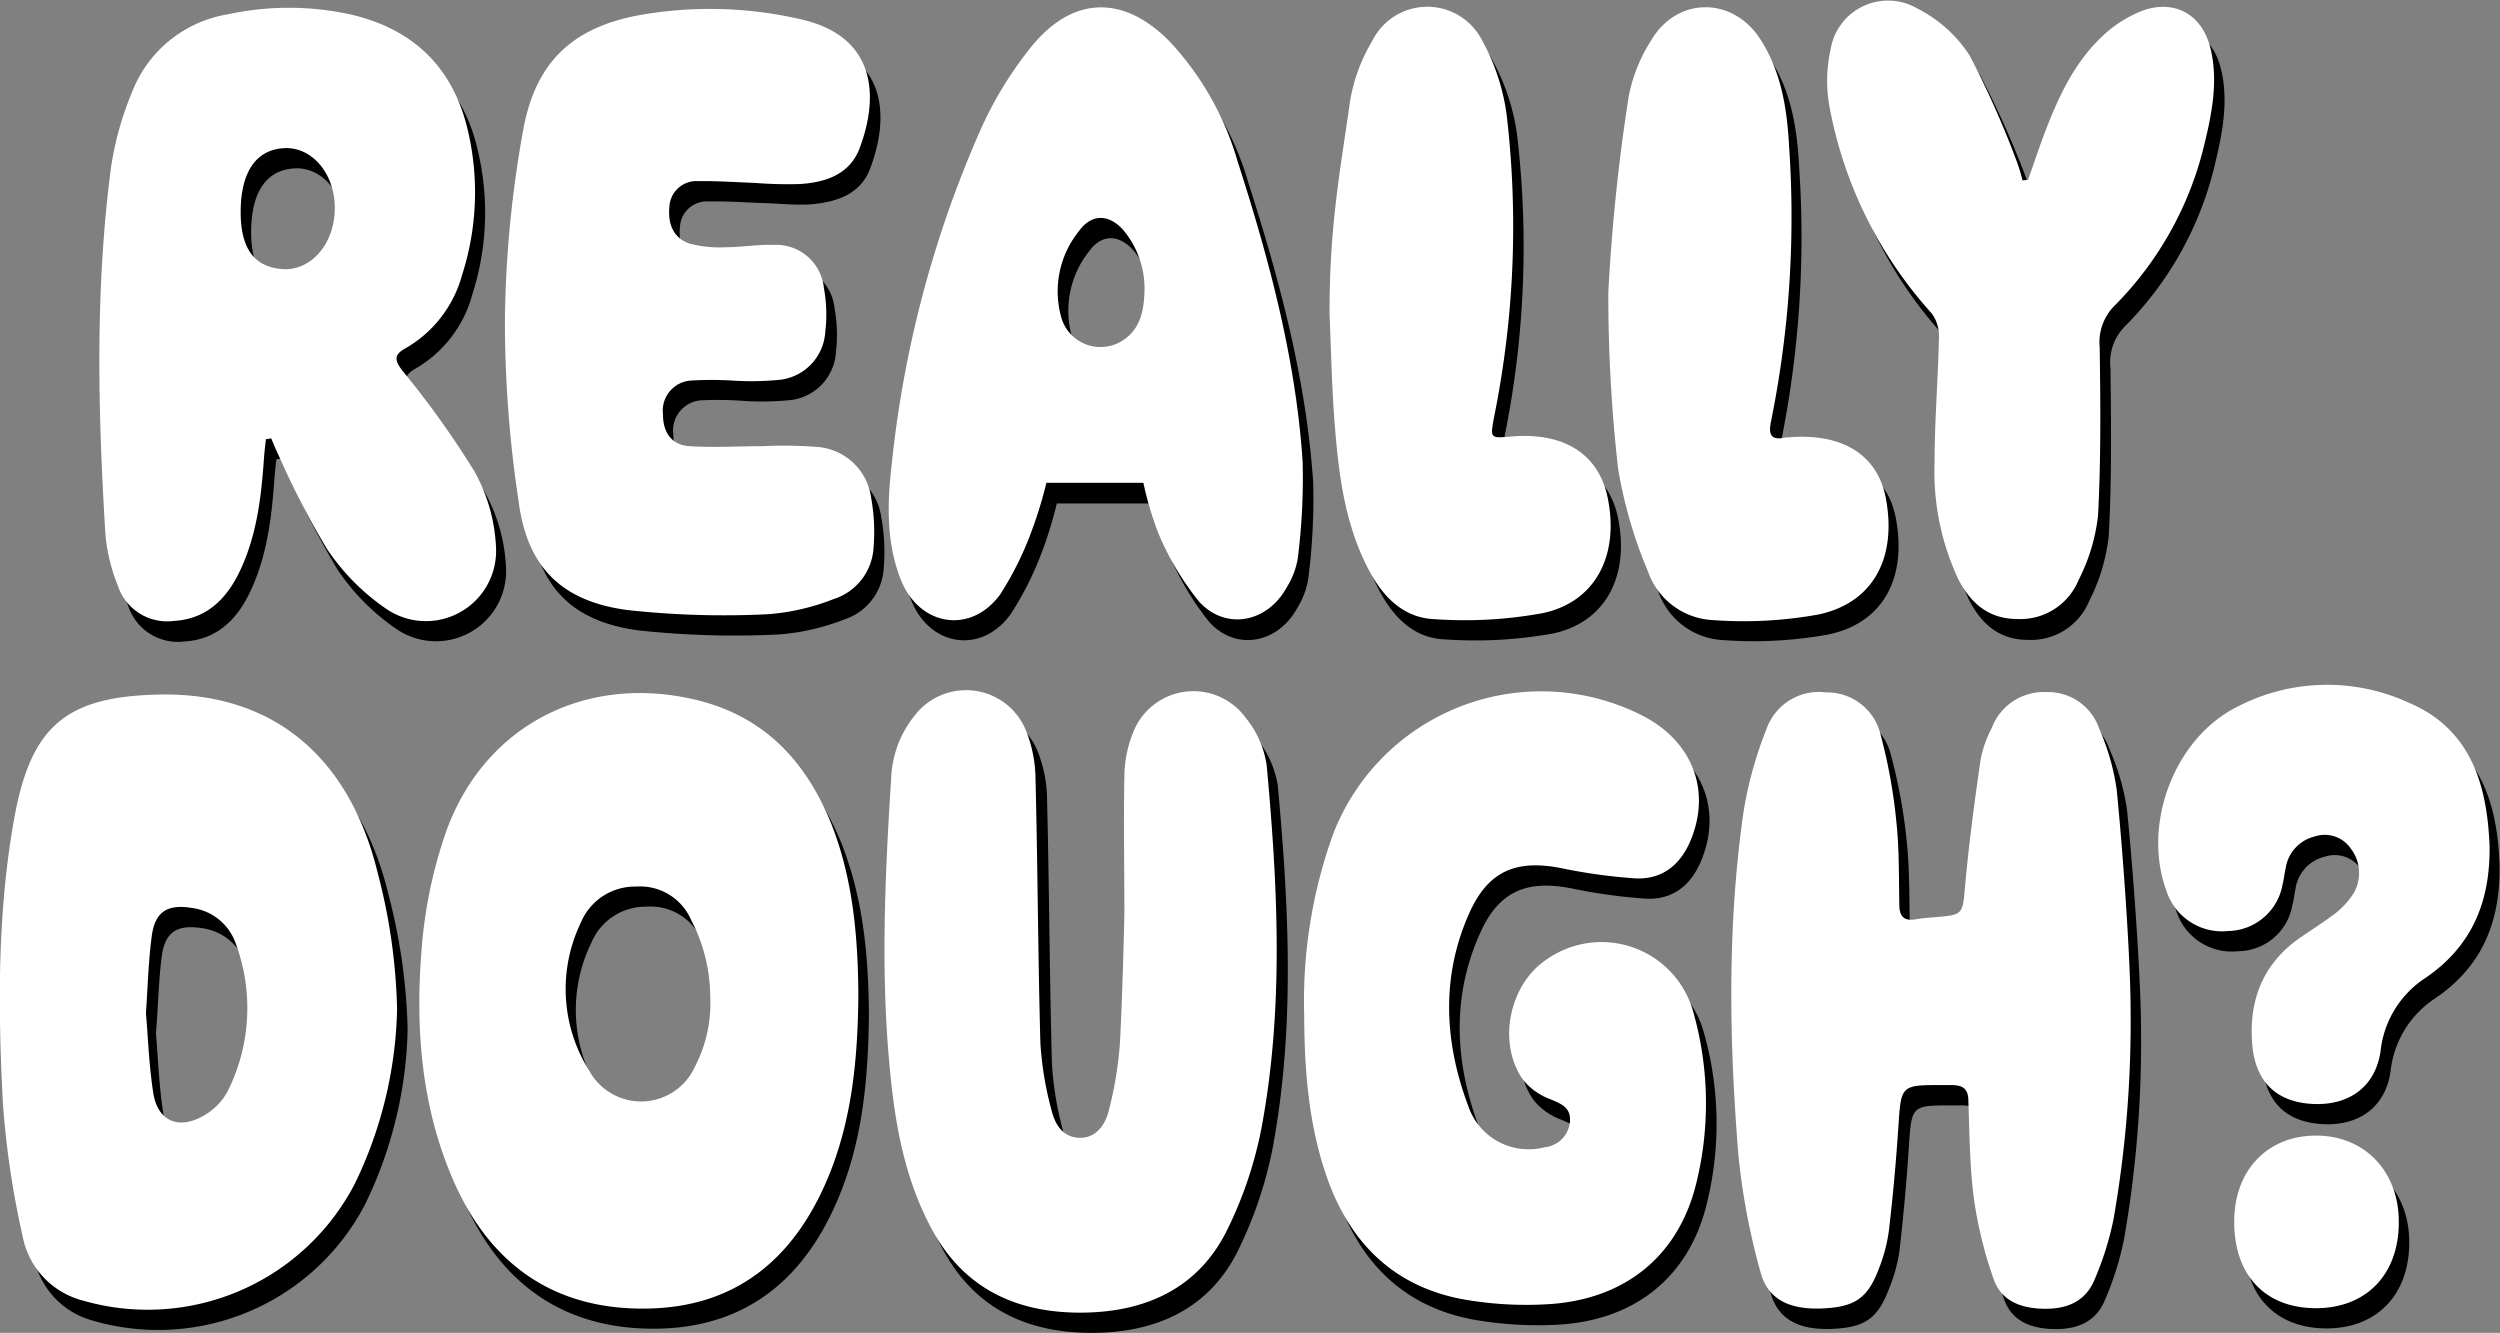 <svg id="Layer_1" data-name="Layer 1" xmlns="http://www.w3.org/2000/svg" viewBox="0 0 225.08 120"><rect x="0" y="0" width="225.08" height="120" fill="#808080" stroke="none"/><defs><style>.cls-1{fill:#fff;}</style></defs><path d="M79.19,92c-.07,5.64-.56,11.22-2.79,16.49-3,7.11-8.15,11.48-16.09,11.66-8.24.18-14.09-3.76-17.45-11.23-3-6.7-3.58-13.85-3-21A41.34,41.34,0,0,1,42.16,77c3.49-9.38,12.48-13.94,22.24-11.68,6.17,1.43,10,5.42,12.32,11.14C78.7,81.46,79.16,86.71,79.19,92ZM65.85,92a15,15,0,0,0-1.72-6.84,5,5,0,0,0-4.95-3,5.3,5.3,0,0,0-5,3.29,13.79,13.79,0,0,0,.69,13.27,5.33,5.33,0,0,0,9.52-.33A12.45,12.45,0,0,0,65.85,92Z" transform="translate(-0.96 -0.53)"/><path d="M193.72,93.15a102.65,102.65,0,0,1-1.54,19,27.32,27.32,0,0,1-1.73,5.47c-.82,1.93-2.48,2.61-4.57,2.57s-3.81-.73-4.5-2.71a37,37,0,0,1-1.75-7.17c-.39-2.88-.41-5.82-.51-8.73,0-1.09-.33-1.53-1.55-1.53h-.83c-3.72,0-3.67,0-3.93,3.83-.2,3.13-.49,6.25-.85,9.37a14.94,14.94,0,0,1-1,3.49c-1,2.58-2.22,3.3-5,3.43-2.63.12-4.89-.58-5.6-3.29a61.64,61.64,0,0,1-2-10.64c-.83-10.28-1-20.58.47-30.82A35.41,35.41,0,0,1,160.93,68a5,5,0,0,1,5.37-3.29,4.93,4.93,0,0,1,4.89,3.75,48.3,48.3,0,0,1,1.43,7.75c.27,2.51.23,5.06.28,7.59,0,1.06.41,1.54,1.52,1.33a14.69,14.69,0,0,1,1.64-.18c2.65-.22,2.52-.23,2.77-3,.34-3.77.85-7.53,1.39-11.28a10.24,10.24,0,0,1,1-2.78,5,5,0,0,1,4.92-3.21,4.84,4.84,0,0,1,4.72,3.25,21,21,0,0,1,1.6,5.52C193.08,79.58,193.72,89,193.72,93.15Z" transform="translate(-0.96 -0.53)"/><path d="M37.66,93.2a37.76,37.76,0,0,1-3.81,15.72A21,21,0,0,1,9.32,119.43,7.36,7.36,0,0,1,4,113.67a78.19,78.19,0,0,1-1.78-12c-.46-8.52-.51-17.05,1-25.51S7.85,65,16.35,64.89c10-.18,17,5.46,19.57,16.12A52.31,52.31,0,0,1,37.66,93.2ZM15,93.58c.19,2.16.27,4.7.66,7.18s2.22,3.3,4.41,2.11a5.64,5.64,0,0,0,2.29-2.25,16.77,16.77,0,0,0,.74-13.28,4.83,4.83,0,0,0-4-3.25c-2.19-.34-3.3.36-3.58,2.55S15.21,91,15,93.58Z" transform="translate(-0.96 -0.53)"/><path d="M25.84,41.89c-.06.56-.13,1.12-.17,1.68C25.42,47.15,25,50.71,23.39,54c-1.19,2.41-3,4.12-5.81,4.28a4.7,4.7,0,0,1-5.07-3.18,16.22,16.22,0,0,1-1.11-4.63c-.68-11-1-22,.49-33a27.88,27.88,0,0,1,1.91-6.8,11.18,11.18,0,0,1,8.61-7,25.94,25.94,0,0,1,11,0C39.15,5,42.73,8.45,44,14.17a24.09,24.09,0,0,1-.52,12.88,11,11,0,0,1-5.1,6.66c-1.06.58-1,1.07-.3,2a82.43,82.43,0,0,1,6.51,9.1,15.48,15.48,0,0,1,1.93,6.87,6.31,6.31,0,0,1-9.78,5.54,19.87,19.87,0,0,1-5.41-5.44A72.92,72.92,0,0,1,27,43.33c-.25-.49-.45-1-.68-1.52Zm6.21-20.82C32,18,30,15.55,27.47,15.69s-3.85,2.13-3.9,5.57c-.05,3.29,1.18,5.09,3.67,5.32S32.07,24.3,32.05,21.07Z" transform="translate(-0.96 -0.53)"/><path d="M103.13,84.27c0-4-.07-8,0-12.06a10.82,10.82,0,0,1,.88-4.14,5.83,5.83,0,0,1,10-1.15A8.92,8.92,0,0,1,116,71.23c1,10.88,1.56,21.79-.45,32.61a36.9,36.9,0,0,1-3.08,9.18c-2.65,5.46-7.59,7.54-13.35,7.51s-10.4-2.21-13.26-7.48c-2.35-4.35-3.26-9.1-3.75-13.94-.89-8.86-.49-17.72.08-26.57a9.48,9.48,0,0,1,2.16-5.78,5.84,5.84,0,0,1,10,1.34,11.91,11.91,0,0,1,.88,4.47c.2,7.93.22,15.86.44,23.79a30.25,30.25,0,0,0,1,6c.3,1.25,1,2.45,2.51,2.48s2.36-1.2,2.67-2.51a33.21,33.21,0,0,0,1-6.17C103,92.2,103.13,85.47,103.13,84.27Z" transform="translate(-0.96 -0.53)"/><path d="M119.32,93.78c0-5.6.56-11.11,2.64-16.37a20.08,20.08,0,0,1,27.55-10.77c4.7,2.26,6.54,6.8,4.6,11.4-.92,2.2-2.56,3.53-5,3.4a50.16,50.16,0,0,1-6.68-.93c-4-.78-6.51.24-8.2,4-2.61,5.78-2.29,11.72-.1,17.52a5.72,5.72,0,0,0,6.84,3.62,2.5,2.5,0,0,0,2.28-2.26c.14-1.36-.84-1.67-1.87-2.11a5.65,5.65,0,0,1-2.34-1.7c-2.36-3.3-1.24-8.63,2.16-10.85a8.55,8.55,0,0,1,13.15,4.72,30,30,0,0,1,.22,15.68c-1.63,6.35-6.33,10.19-13.13,10.65a33.36,33.36,0,0,1-7.4-.37c-6.13-1-10.2-4.62-12.42-10.38C119.76,104.12,119.35,99,119.32,93.78Z" transform="translate(-0.96 -0.53)"/><path d="M47.36,31A100.39,100.39,0,0,1,49,14.41C50,7.8,53.57,4.63,60.15,3.61a36.08,36.08,0,0,1,14,.51c6.49,1.54,7,6.7,5.14,11.62-.9,2.33-3.08,3-5.38,3.19-1.32.08-2.64-.06-4-.11-1.71-.05-3.42-.19-5.12-.15a2.42,2.42,0,0,0-2.61,2.26c-.16,1.5.3,2.84,1.81,3.35a10.31,10.31,0,0,0,3.24.34c1.43,0,2.86-.27,4.29-.22a4.33,4.33,0,0,1,4.58,3.92,13.27,13.27,0,0,1,.12,3.93,4.63,4.63,0,0,1-4.3,4.32,25.88,25.88,0,0,1-3.94.06,30.7,30.7,0,0,0-4-.05,2.72,2.72,0,0,0-2.4,3.06c0,1.61.77,2.75,2.38,2.85,2.18.14,4.39,0,6.58,0a39.91,39.91,0,0,1,4.77.06,5.28,5.28,0,0,1,5,4.59,17.15,17.15,0,0,1,.21,4.58A5.14,5.14,0,0,1,77,56.29a20.2,20.2,0,0,1-5.92,1.36,79.92,79.92,0,0,1-12.67-.37c-5.92-.8-8.95-3.88-9.76-9.8A107,107,0,0,1,47.36,31Z" transform="translate(-0.96 -0.53)"/><path d="M104.84,45.86H96.11A37.54,37.54,0,0,1,94.85,50a28.74,28.74,0,0,1-2.93,5.87c-2.64,3.59-7.24,2.86-8.91-1.27-1.37-3.37-1.25-6.94-.86-10.43a100.64,100.64,0,0,1,7.94-30,34,34,0,0,1,4.76-7.68c3.72-4.51,8.26-4.52,12.36-.35a26.73,26.73,0,0,1,6.14,10.83c2.83,8.82,5.22,17.76,5.84,27a56.44,56.44,0,0,1-.45,8.7,7.1,7.1,0,0,1-1,2.62c-1.71,3.14-5.47,3.9-7.88,1.27a25.15,25.15,0,0,1-3.66-6.16A28.79,28.79,0,0,1,104.84,45.86Zm.09-17.26A8.19,8.19,0,0,0,103,23.07c-1.32-1.48-2.88-1.47-4,.1a8.6,8.6,0,0,0-1.54,7.65A3.66,3.66,0,0,0,103,33C104.59,32,104.88,30.31,104.93,28.6Z" transform="translate(-0.96 -0.53)"/><path d="M184.49,18.55c.47-1.34.92-2.68,1.42-4,1.23-3.26,2.66-6.45,5.24-8.88a11.15,11.15,0,0,1,3.7-2.37c2.87-1,5.3.38,6.05,3.37s.13,6-.61,9a30.54,30.54,0,0,1-8,14.22,4.62,4.62,0,0,0-1.32,3.79c.06,5,.12,10.11-.16,15.15a17,17,0,0,1-1.75,5.8,5.68,5.68,0,0,1-5.52,3.51c-2.57,0-4.2-1.44-5.3-3.59a23,23,0,0,1-2.15-10.42c0-3.79.32-7.58.41-11.38a3.45,3.45,0,0,0-.68-2.15,38.07,38.07,0,0,1-9.24-18.88,12.83,12.83,0,0,1,.17-4.9,5.23,5.23,0,0,1,7.81-3.7,12.27,12.27,0,0,1,4.69,4.22,82.49,82.49,0,0,1,4.27,9.59,15.91,15.91,0,0,1,.51,1.66Z" transform="translate(-0.96 -0.53)"/><path d="M123.46,11.38a15.51,15.51,0,0,1,2-5.36,5.53,5.53,0,0,1,9.84-.11,19.19,19.19,0,0,1,2.25,6.81,85.93,85.93,0,0,1-1.13,27.1c-.36,2-.41,2,1.54,1.84,4.81-.41,7.95,1.62,8.7,5.64,1,5.12-1.17,9.26-5.87,10.26a39.29,39.29,0,0,1-9.82.53c-2.72-.12-4.56-2-5.82-4.37-2.11-4-2.7-8.36-3.06-12.75-.29-3.46-.34-6.93-.5-10.39C121.6,22.52,122.57,17.74,123.46,11.38Z" transform="translate(-0.96 -0.53)"/><path d="M146.71,28.69A169.57,169.57,0,0,1,148.55,11a14.16,14.16,0,0,1,1.95-5c2.34-4,7.41-4,9.89-.07,1.87,2.93,2.38,6.29,2.55,9.64a93,93,0,0,1-1.61,24.64c-.29,1.31,0,1.8,1.34,1.5l.17,0c4.88-.43,8.09,1.58,8.81,5.5,1,5.35-1.13,9.39-6.05,10.44a37.67,37.67,0,0,1-9.5.51,6.52,6.52,0,0,1-5.82-4.32,41.07,41.07,0,0,1-2.7-9.28A138.73,138.73,0,0,1,146.71,28.69Z" transform="translate(-0.96 -0.53)"/><path d="M226,78.48c.08,5-1.56,9.08-5.81,11.94a9,9,0,0,0-4,6.55c-.45,3.21-2.81,4.93-6.09,4.77s-5.16-2-5.45-5.28c-.36-4,.92-7.38,4.36-9.73,1-.68,2-1.31,3-2.07a7.18,7.18,0,0,0,1.77-1.92,3.6,3.6,0,0,0-.29-4,2.83,2.83,0,0,0-3.23-1.08,3.47,3.47,0,0,0-2.63,2.89c-.1.48-.15,1-.28,1.45a5,5,0,0,1-4.88,4.17,5.25,5.25,0,0,1-5.6-3.71c-2.14-5.88.73-13.55,6.26-16.4a17.63,17.63,0,0,1,15.67-.41C224.34,68,225.83,73,226,78.48Z" transform="translate(-0.96 -0.53)"/><path d="M203.05,112.33c0-4.61,3-7.76,7.41-7.74s7.43,3.3,7.41,7.81c0,4.77-3,7.78-7.55,7.73S203,117.09,203.05,112.33Z" transform="translate(-0.96 -0.53)"/><path class="cls-1" d="M78.24,90.2c-.06,5.64-.56,11.22-2.79,16.49-3,7.1-8.14,11.48-16.08,11.65-8.25.19-14.1-3.75-17.46-11.23-3-6.7-3.57-13.84-3-21a41.83,41.83,0,0,1,2.29-10.92C44.7,65.79,53.69,61.24,63.45,63.5c6.17,1.42,10,5.42,12.33,11.14C77.76,79.63,78.21,84.88,78.24,90.2Zm-13.34,0a14.92,14.92,0,0,0-1.72-6.85,5,5,0,0,0-4.94-3,5.28,5.28,0,0,0-5,3.28A13.77,13.77,0,0,0,54,96.91a5.32,5.32,0,0,0,9.52-.33A12.39,12.39,0,0,0,64.9,90.17Z" transform="translate(-0.96 -0.53)"/><path class="cls-1" d="M192.78,91.32a102.65,102.65,0,0,1-1.54,19,27.62,27.62,0,0,1-1.73,5.48c-.82,1.92-2.48,2.61-4.58,2.56s-3.81-.73-4.49-2.7a37.92,37.92,0,0,1-1.76-7.17c-.38-2.89-.4-5.82-.5-8.73,0-1.1-.34-1.54-1.56-1.54l-.82,0c-3.72,0-3.68,0-3.93,3.83-.21,3.13-.49,6.25-.86,9.36a14.68,14.68,0,0,1-.95,3.49c-1,2.59-2.21,3.3-5,3.43-2.64.12-4.89-.57-5.6-3.28a61.78,61.78,0,0,1-2-10.65c-.82-10.27-1-20.57.48-30.81A35.07,35.07,0,0,1,160,66.17a5,5,0,0,1,5.37-3.3,4.94,4.94,0,0,1,4.89,3.75,48.6,48.6,0,0,1,1.42,7.76c.28,2.51.23,5.05.28,7.59,0,1.06.42,1.53,1.52,1.32.54-.1,1.1-.13,1.64-.18,2.65-.22,2.53-.22,2.78-3,.34-3.77.85-7.53,1.39-11.28a10.82,10.82,0,0,1,1-2.78,5,5,0,0,1,4.93-3.21,4.85,4.85,0,0,1,4.72,3.26,20.85,20.85,0,0,1,1.59,5.52C192.14,77.75,192.78,87.14,192.78,91.32Z" transform="translate(-0.96 -0.53)"/><path class="cls-1" d="M36.71,91.38a37.73,37.73,0,0,1-3.8,15.71A21,21,0,0,1,8.38,117.61,7.4,7.4,0,0,1,3,111.84a80.38,80.38,0,0,1-1.78-12c-.45-8.52-.5-17.06,1-25.51S6.9,63.21,15.4,63.06c10-.17,17,5.46,19.58,16.12A52.41,52.41,0,0,1,36.71,91.38Zm-22.61.38c.19,2.16.27,4.69.66,7.18s2.22,3.3,4.4,2.11a5.54,5.54,0,0,0,2.29-2.26,16.71,16.71,0,0,0,.75-13.27,4.83,4.83,0,0,0-4-3.25c-2.18-.35-3.29.35-3.58,2.55S14.27,89.2,14.1,91.76Z" transform="translate(-0.96 -0.53)"/><path class="cls-1" d="M24.9,40.07c-.06.55-.13,1.11-.17,1.67-.25,3.59-.66,7.14-2.28,10.42-1.2,2.41-3,4.11-5.82,4.27a4.67,4.67,0,0,1-5.06-3.17,16.32,16.32,0,0,1-1.12-4.63c-.67-11-.94-22,.5-33a28.51,28.51,0,0,1,1.9-6.81,11.18,11.18,0,0,1,8.62-7,25.94,25.94,0,0,1,11,0C38.2,3.13,41.79,6.63,43.1,12.35a24.3,24.3,0,0,1-.52,12.88,10.93,10.93,0,0,1-5.1,6.65c-1.07.58-1,1.08-.31,2A81.34,81.34,0,0,1,43.69,43a15.41,15.41,0,0,1,1.93,6.87,6.32,6.32,0,0,1-9.79,5.54A20,20,0,0,1,30.43,50a74.42,74.42,0,0,1-4.38-8.47c-.24-.5-.45-1-.67-1.53Zm6.2-20.82c0-3.11-2.07-5.53-4.58-5.38S22.68,16,22.63,19.43s1.18,5.09,3.66,5.32C28.92,25,31.12,22.48,31.1,19.25Z" transform="translate(-0.96 -0.53)"/><path class="cls-1" d="M102.19,82.45c0-4-.08-8,0-12.06a10.78,10.78,0,0,1,.88-4.14,5.82,5.82,0,0,1,10-1.15A8.82,8.82,0,0,1,115,69.41c1,10.88,1.56,21.78-.45,32.6a36.34,36.34,0,0,1-3.07,9.18c-2.65,5.46-7.59,7.54-13.35,7.52s-10.4-2.21-13.26-7.48c-2.36-4.36-3.27-9.11-3.75-14-.9-8.85-.49-17.71.07-26.56a9.55,9.55,0,0,1,2.17-5.78,5.82,5.82,0,0,1,9.94,1.34,11.92,11.92,0,0,1,.89,4.47c.2,7.93.22,15.86.44,23.78a30.12,30.12,0,0,0,1,6c.3,1.25,1,2.45,2.51,2.49s2.35-1.2,2.66-2.51a33.37,33.37,0,0,0,1-6.17C102,90.38,102.19,83.65,102.19,82.45Z" transform="translate(-0.96 -0.53)"/><path class="cls-1" d="M118.38,92A44.35,44.35,0,0,1,121,75.58a20.08,20.08,0,0,1,27.55-10.76c4.71,2.26,6.54,6.79,4.61,11.4-.93,2.2-2.57,3.52-5,3.39a48.93,48.93,0,0,1-6.69-.93c-4-.77-6.5.25-8.2,4-2.6,5.77-2.28,11.71-.09,17.51a5.73,5.73,0,0,0,6.84,3.63,2.53,2.53,0,0,0,2.28-2.26c.14-1.36-.85-1.68-1.87-2.11a5.59,5.59,0,0,1-2.34-1.7c-2.36-3.31-1.25-8.64,2.15-10.86a8.57,8.57,0,0,1,13.16,4.72,30.14,30.14,0,0,1,.22,15.69c-1.64,6.34-6.34,10.18-13.13,10.64a32.73,32.73,0,0,1-7.4-.36c-6.13-1-10.2-4.63-12.42-10.38C118.82,102.29,118.4,97.15,118.38,92Z" transform="translate(-0.96 -0.53)"/><path class="cls-1" d="M46.42,29.15A101.35,101.35,0,0,1,48,12.59C49.09,6,52.63,2.8,59.2,1.78a36.32,36.32,0,0,1,14,.52c6.48,1.53,7,6.69,5.14,11.61-.9,2.34-3.08,3.05-5.39,3.19a37.47,37.47,0,0,1-4-.1c-1.7-.06-3.41-.19-5.11-.16a2.43,2.43,0,0,0-2.61,2.27c-.16,1.49.3,2.84,1.81,3.35a10.57,10.57,0,0,0,3.24.33c1.43,0,2.86-.26,4.28-.21a4.32,4.32,0,0,1,4.58,3.91,13,13,0,0,1,.12,3.93A4.62,4.62,0,0,1,71,34.74a26,26,0,0,1-4,.06,30.51,30.51,0,0,0-3.94,0,2.72,2.72,0,0,0-2.41,3.05c0,1.62.78,2.75,2.38,2.85,2.19.14,4.39,0,6.59,0a37.92,37.92,0,0,1,4.77.06,5.29,5.29,0,0,1,5,4.58,17.24,17.24,0,0,1,.21,4.59A5.16,5.16,0,0,1,76,54.47a20.06,20.06,0,0,1-5.91,1.36,80,80,0,0,1-12.68-.38c-5.91-.8-9-3.87-9.76-9.8A108.23,108.23,0,0,1,46.42,29.15Z" transform="translate(-0.96 -0.53)"/><path class="cls-1" d="M103.9,44H95.17a38.2,38.2,0,0,1-1.26,4.15A29,29,0,0,1,91,54.06c-2.63,3.59-7.23,2.86-8.91-1.27-1.36-3.38-1.25-6.94-.85-10.44a100,100,0,0,1,7.94-30A33.94,33.94,0,0,1,93.9,4.63C97.63.12,102.17.1,106.27,4.27a26.63,26.63,0,0,1,6.13,10.84c2.84,8.81,5.23,17.76,5.84,27a57.78,57.78,0,0,1-.44,8.7,7.12,7.12,0,0,1-1,2.61c-1.72,3.15-5.47,3.91-7.88,1.28a25.37,25.37,0,0,1-3.67-6.16A30.2,30.2,0,0,1,103.9,44ZM104,26.78a8.2,8.2,0,0,0-1.91-5.54c-1.32-1.48-2.88-1.46-4,.11A8.64,8.64,0,0,0,96.48,29a3.67,3.67,0,0,0,5.53,2.2C103.65,30.16,103.94,28.48,104,26.78Z" transform="translate(-0.96 -0.53)"/><path class="cls-1" d="M183.55,16.72c.47-1.33.92-2.68,1.41-4,1.24-3.27,2.66-6.45,5.24-8.89a11.11,11.11,0,0,1,3.71-2.36c2.87-1,5.3.38,6.05,3.36s.13,6-.61,9a30.64,30.64,0,0,1-8,14.21A4.64,4.64,0,0,0,190,31.8c.07,5.05.12,10.12-.15,15.16a16.91,16.91,0,0,1-1.75,5.79,5.66,5.66,0,0,1-5.52,3.51c-2.58,0-4.2-1.43-5.31-3.58a22.83,22.83,0,0,1-2.14-10.43c0-3.79.32-7.58.4-11.37a3.42,3.42,0,0,0-.67-2.15,38.06,38.06,0,0,1-9.24-18.89A13,13,0,0,1,165.77,5a5.24,5.24,0,0,1,7.82-3.7,12.16,12.16,0,0,1,4.69,4.21,83.58,83.58,0,0,1,4.27,9.6,15.17,15.17,0,0,1,.5,1.66Z" transform="translate(-0.96 -0.53)"/><path class="cls-1" d="M122.52,9.56a15.63,15.63,0,0,1,2-5.37,5.53,5.53,0,0,1,9.83-.11,19.13,19.13,0,0,1,2.26,6.82A86.24,86.24,0,0,1,135.49,38c-.37,2-.41,2,1.54,1.83,4.8-.41,7.94,1.63,8.7,5.65,1,5.12-1.17,9.26-5.87,10.25a38.85,38.85,0,0,1-9.82.54c-2.72-.13-4.57-2-5.82-4.38-2.12-4-2.7-8.36-3.06-12.75-.29-3.45-.35-6.92-.5-10.38C120.66,20.69,121.63,15.92,122.52,9.56Z" transform="translate(-0.96 -0.53)"/><path class="cls-1" d="M145.76,26.86A172,172,0,0,1,147.6,9.19a14.42,14.42,0,0,1,2-5c2.34-4,7.41-4,9.89-.06,1.87,2.93,2.37,6.29,2.55,9.64a92.61,92.61,0,0,1-1.62,24.64c-.28,1.3,0,1.8,1.35,1.5a.44.44,0,0,1,.16,0c4.89-.43,8.09,1.57,8.82,5.5,1,5.35-1.14,9.39-6.05,10.44a37.69,37.69,0,0,1-9.5.51A6.52,6.52,0,0,1,149.34,52a41.22,41.22,0,0,1-2.7-9.28A139.23,139.23,0,0,1,145.76,26.86Z" transform="translate(-0.96 -0.53)"/><path class="cls-1" d="M225.1,76.66c.08,5-1.56,9.07-5.81,11.94a9,9,0,0,0-4,6.54c-.45,3.21-2.81,4.94-6.1,4.78s-5.15-2-5.45-5.29c-.35-4,.93-7.37,4.37-9.72,1-.69,2-1.32,3-2.07a7.16,7.16,0,0,0,1.77-1.92,3.62,3.62,0,0,0-.28-4,2.84,2.84,0,0,0-3.24-1.08,3.47,3.47,0,0,0-2.62,2.88c-.11.49-.16,1-.28,1.46a5.06,5.06,0,0,1-4.88,4.17,5.26,5.26,0,0,1-5.6-3.71c-2.14-5.89.72-13.55,6.26-16.4a17.55,17.55,0,0,1,15.66-.41C223.4,66.19,224.88,71.16,225.1,76.66Z" transform="translate(-0.96 -0.53)"/><path class="cls-1" d="M202.11,110.5c0-4.61,3-7.75,7.41-7.73s7.43,3.3,7.41,7.8c0,4.77-3,7.78-7.55,7.74S202.09,115.27,202.11,110.5Z" transform="translate(-0.96 -0.53)"/></svg>